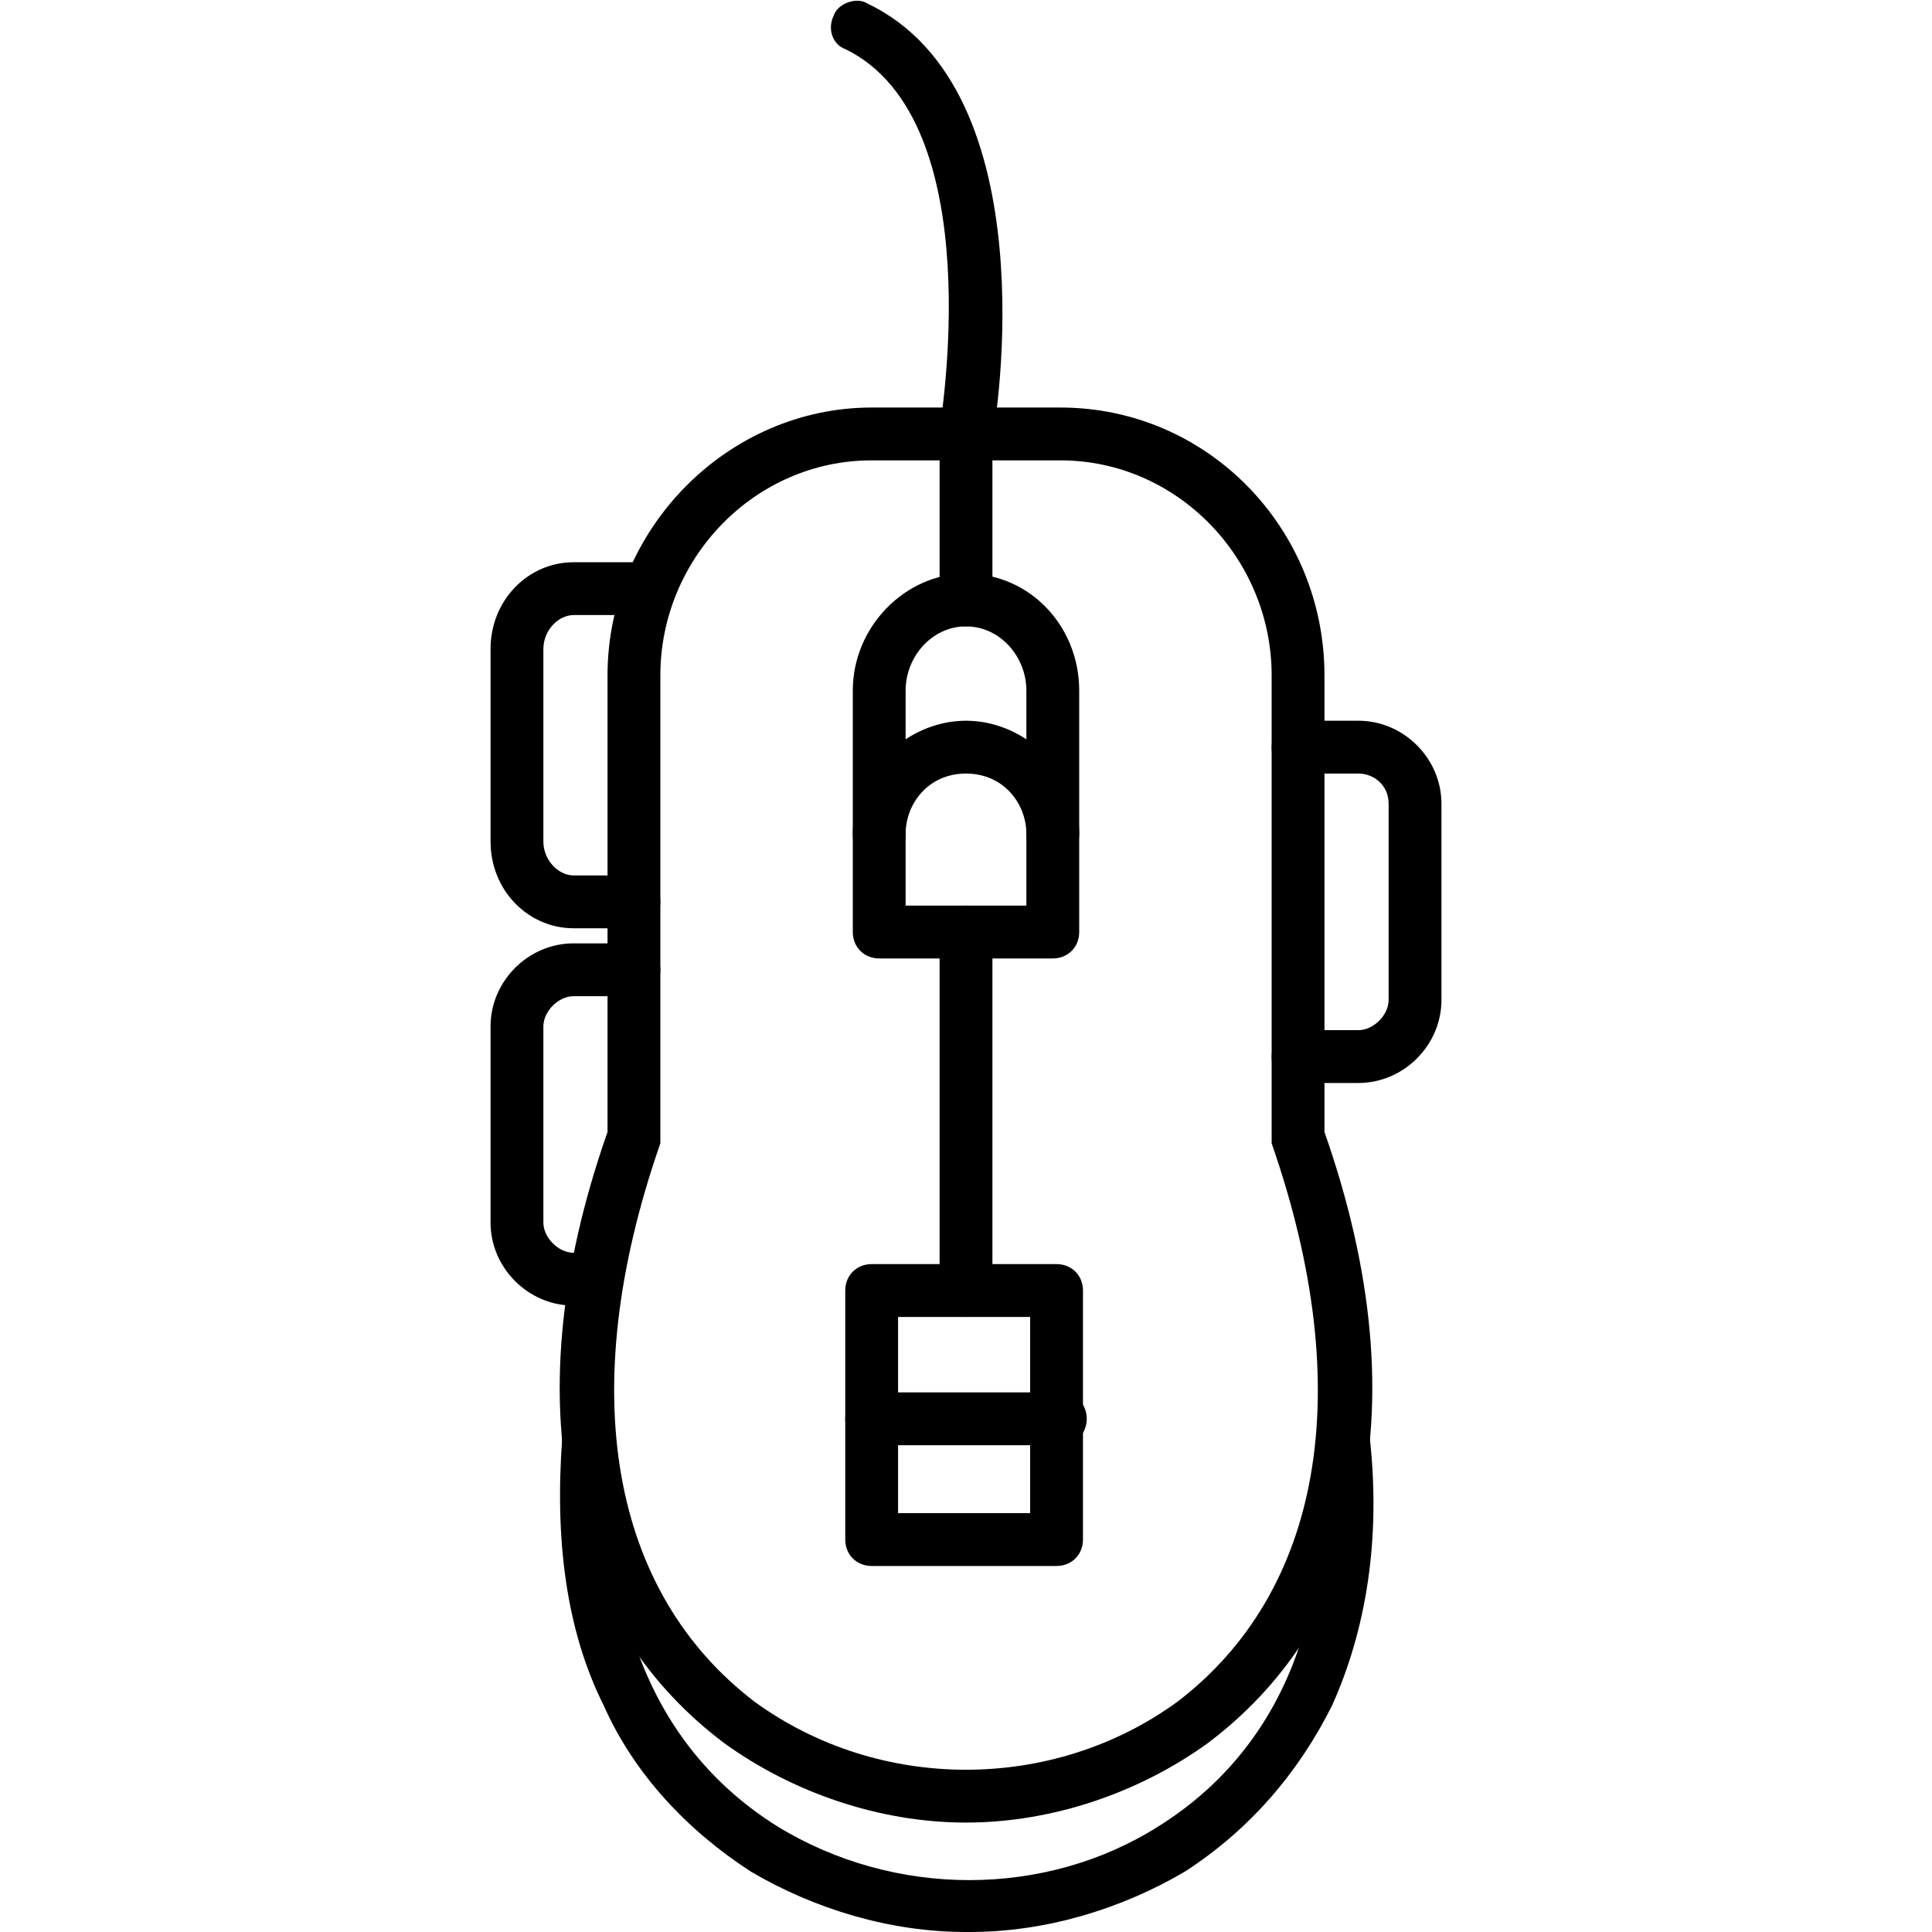 <?xml version="1.0" encoding="UTF-8"?>
<svg xmlns="http://www.w3.org/2000/svg" clip-rule="evenodd" fill-rule="evenodd" height="512" image-rendering="optimizeQuality" shape-rendering="geometricPrecision" text-rendering="geometricPrecision" viewBox="0 0 512 512" width="512">
  <g id="Layer_x0020_1">
    <g id="_623783432">
      <g>
        <g>
          <path d="m256 122h-1c-4-1-7-4-6-8 0-1 14-82-25-101-3-1-5-5-3-9 1-3 6-5 9-3 48 23 34 111 33 115s-4 6-7 6z"></path>
        </g>
        <g>
          <path d="m279 254h-46c-4 0-7-3-7-7v-64c0-17 14-31 30-31 17 0 30 14 30 31v64c0 4-3 7-7 7zm-39-14h32v-57c0-9-7-17-16-17s-16 8-16 17z"></path>
        </g>
        <g>
          <path d="m256 483c-23 0-46-8-64-21-20-15-34-36-40-62-7-29-4-63 9-100v-121c0-39 32-71 70-71h50c39 0 70 32 70 71v121c13 37 16 71 9 100-6 26-20 47-40 62-18 13-41 21-64 21zm-25-361c-31 0-56 26-56 57v122 2c-23 66-13 119 25 148 33 24 79 24 112 0 38-29 48-82 25-148 0 0 0-1 0-2v-122c0-31-25-57-56-57z"></path>
        </g>
        <g>
          <path d="m256 512c-20 0-40-6-57-16-17-11-31-26-39-44-10-20-13-44-11-71 1-3 4-6 8-6s6 4 6 8c-4 45 11 81 43 101 31 19 71 19 101 0 32-20 47-56 42-101 0-4 3-8 6-8 4 0 8 2 8 6 3 27-1 51-10 71-9 18-22 33-39 44-17 10-37 16-57 16-1 0-1 0-1 0z"></path>
        </g>
        <g>
          <path d="m256 349c-4 0-7-3-7-7v-95c0-4 3-7 7-7s7 3 7 7v95c0 4-3 7-7 7zm0-183c-4 0-7-3-7-7v-44c0-4 3-7 7-7s7 3 7 7v44c0 4-3 7-7 7z"></path>
        </g>
        <g>
          <path d="m360 287h-16c-4 0-7-3-7-7s3-7 7-7h16c4 0 8-4 8-8v-52c0-5-4-8-8-8h-16c-4 0-7-3-7-7s3-7 7-7h16c12 0 22 10 22 22v52c0 12-10 22-22 22z"></path>
        </g>
        <g>
          <path d="m168 246h-16c-12 0-22-10-22-23v-51c0-13 10-23 22-23h20c4 0 7 3 7 7s-3 7-7 7h-20c-4 0-8 4-8 9v51c0 5 4 9 8 9h16c4 0 7 3 7 7s-3 7-7 7z"></path>
        </g>
        <g>
          <path d="m158 346h-6c-12 0-22-10-22-22v-52c0-12 10-22 22-22h16c4 0 7 3 7 7s-3 7-7 7h-16c-4 0-8 4-8 8v52c0 4 4 8 8 8h6c4 0 7 3 7 7s-3 7-7 7z"></path>
        </g>
        <g>
          <path d="m280 415h-49c-4 0-7-3-7-7v-66c0-4 3-7 7-7h49c4 0 7 3 7 7v66c0 4-3 7-7 7zm-42-14h35v-52h-35z"></path>
        </g>
        <g>
          <path d="m281 383h-50c-4 0-7-3-7-7s3-7 7-7h50c4 0 7 3 7 7s-3 7-7 7z"></path>
        </g>
        <g>
          <path d="m279 228c-4 0-7-3-7-7 0-8-6-16-16-16s-16 8-16 16c0 4-3 7-7 7s-7-3-7-7c0-16 14-30 30-30s30 14 30 30c0 4-3 7-7 7z"></path>
        </g>
      </g>
    </g>
  </g>
</svg>
